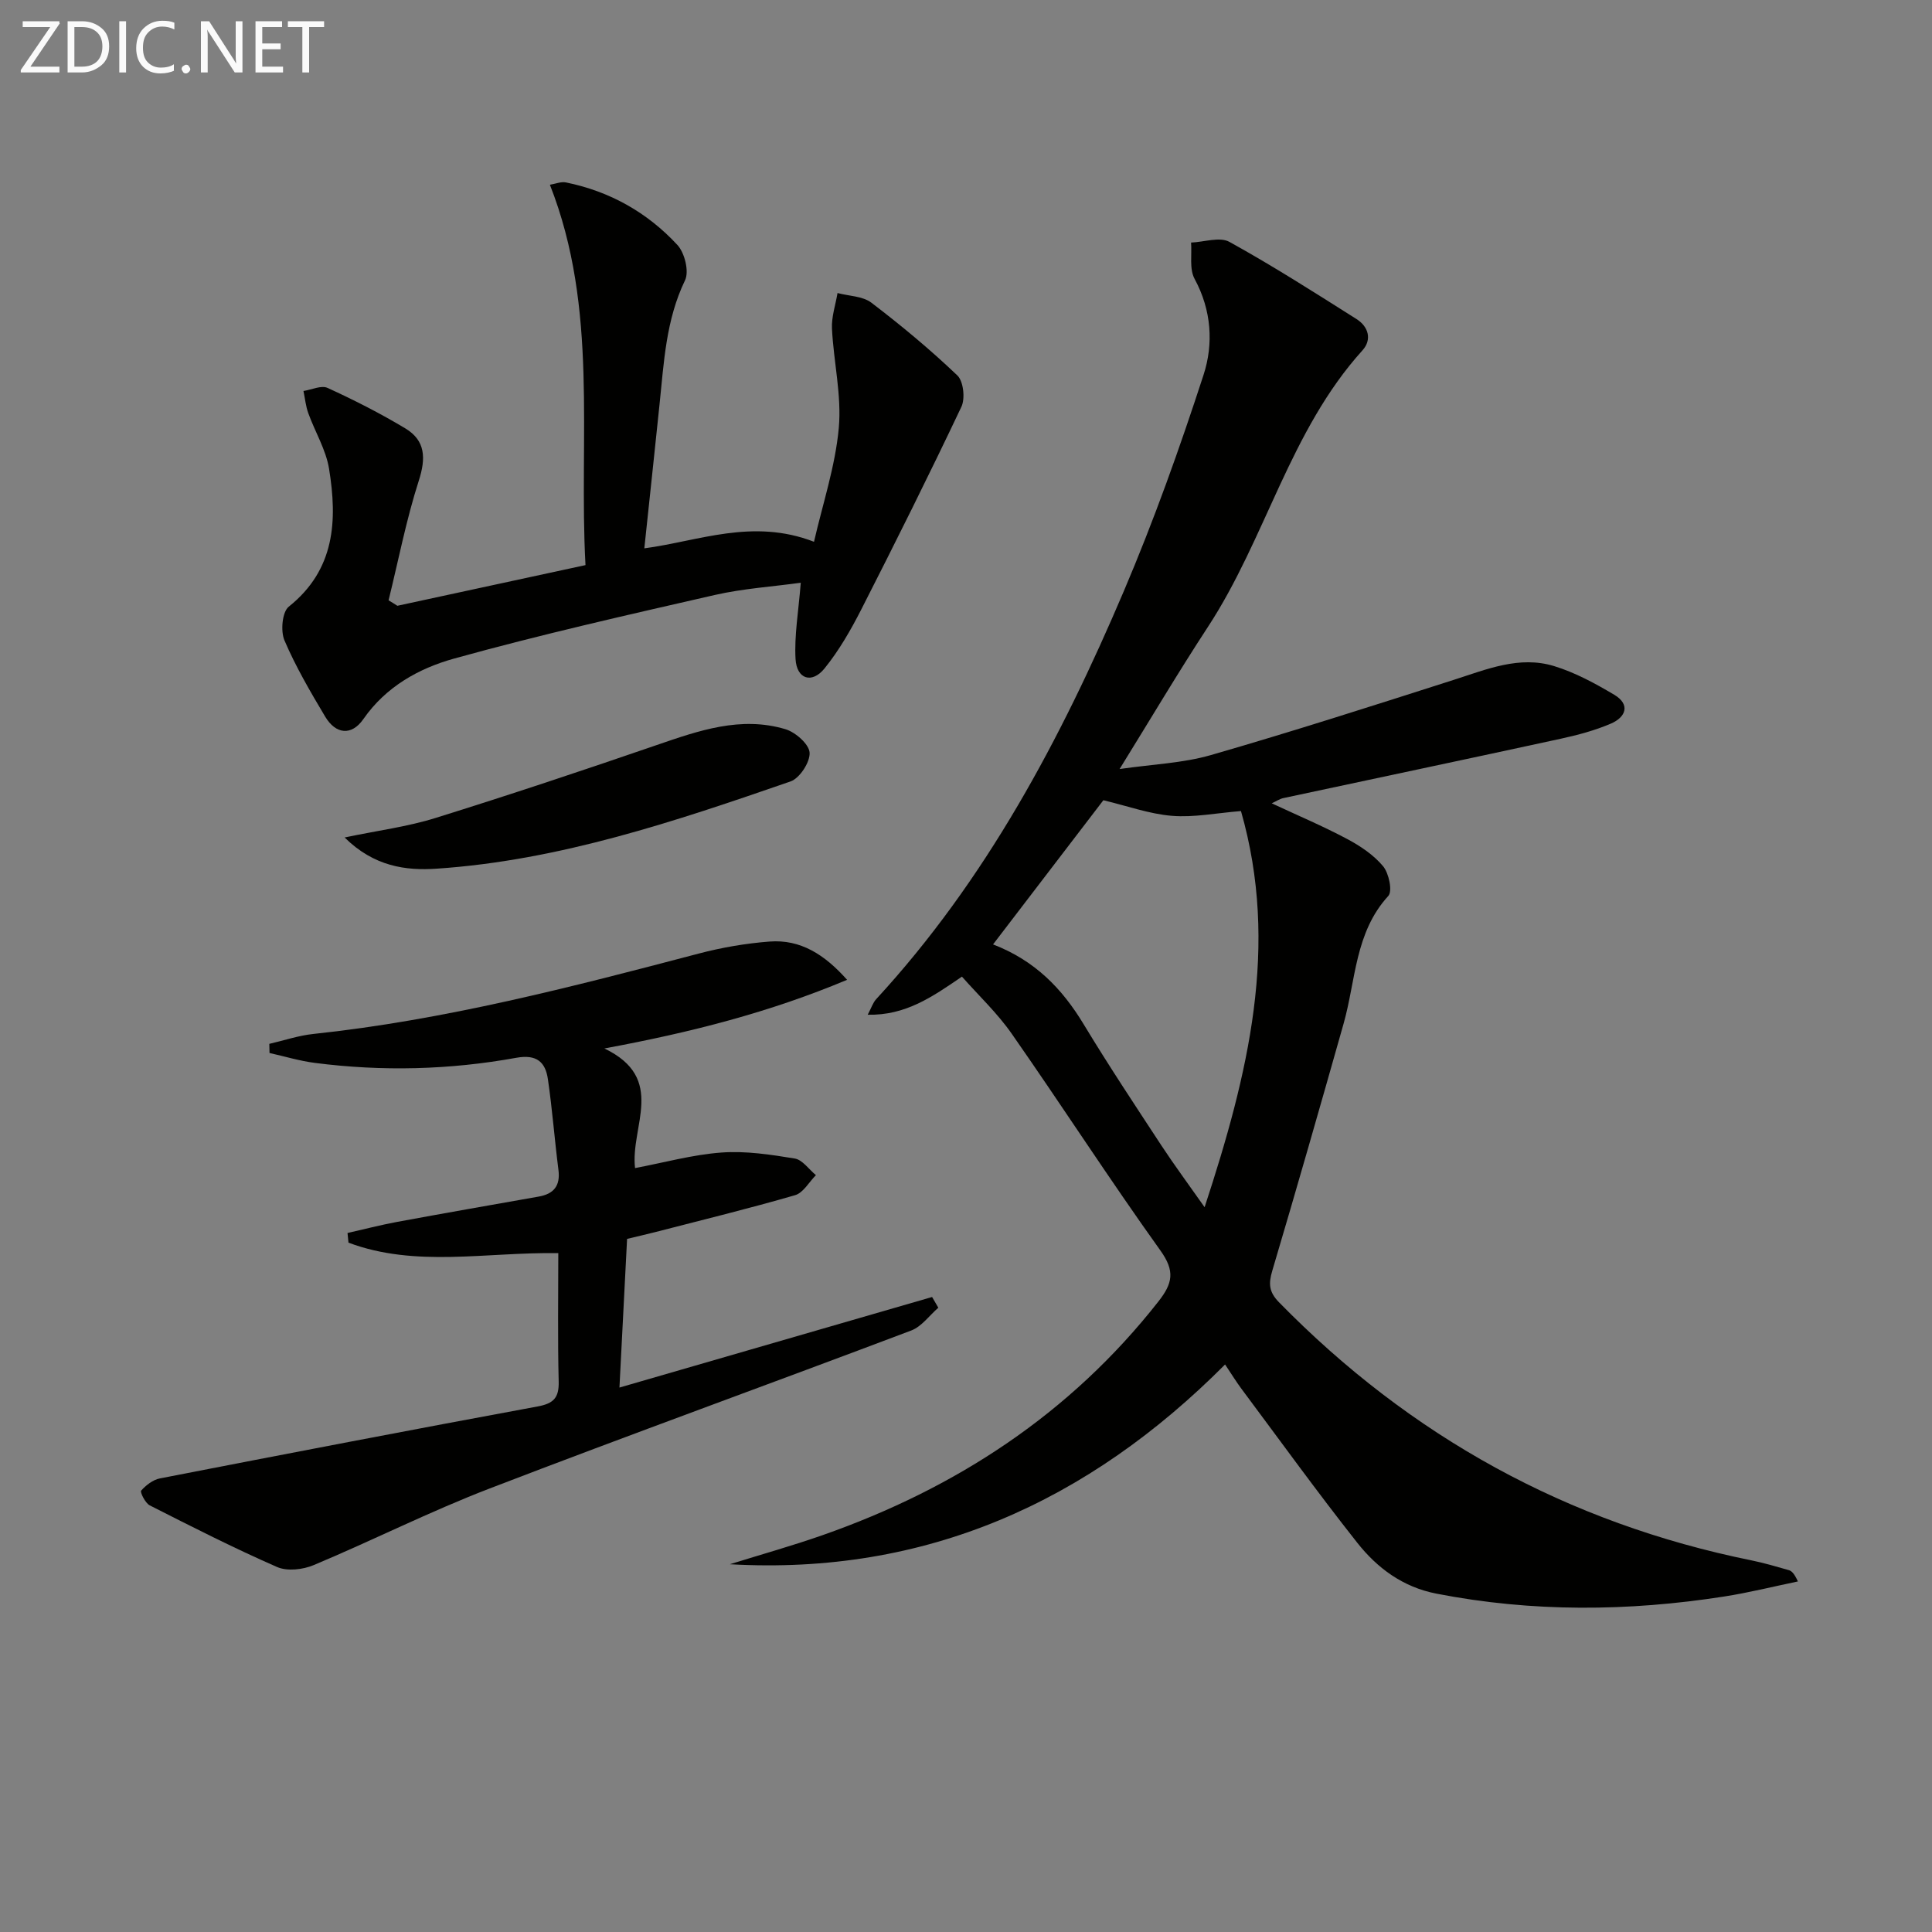 <svg enable-background="new 0 0 400 400" viewBox="0 0 400 400" xmlns="http://www.w3.org/2000/svg"><rect x="0" y="0" width="400" height="400" fill="#808080" stroke="none"/><path d="m151.11 323.86c6.41-2 12.89-3.81 19.22-6.03 27.62-9.69 51.23-25.11 69.49-48.35 2.98-3.79 3.49-6.31.42-10.59-10.55-14.74-20.39-29.99-30.77-44.86-2.98-4.28-6.87-7.93-10.31-11.83-6.24 4.27-11.69 8.05-19.51 7.89.76-1.43 1.08-2.49 1.75-3.22 22.76-24.71 38.26-53.89 51.27-84.47 6.23-14.63 11.59-29.66 16.51-44.78 2.09-6.42 1.66-13.4-1.85-19.88-1.11-2.04-.54-4.98-.73-7.52 2.68-.1 5.93-1.25 7.94-.14 8.98 4.96 17.65 10.5 26.33 15.99 2.45 1.55 3.23 4.24 1.21 6.47-15.05 16.65-19.99 38.92-31.99 57.25-6.09 9.3-11.76 18.88-18.29 29.43 6.82-.99 13.07-1.21 18.9-2.89 16.86-4.86 33.57-10.23 50.28-15.57 6.81-2.18 13.59-5.06 20.79-2.85 4.35 1.33 8.5 3.59 12.44 5.93 3.39 2.02 2.41 4.63-.66 5.96-3.31 1.43-6.89 2.38-10.43 3.15-19.13 4.16-38.29 8.19-57.43 12.29-.75.16-1.43.64-2.39 1.08 5.41 2.52 10.61 4.72 15.57 7.36 2.75 1.46 5.52 3.31 7.48 5.66 1.21 1.45 1.99 5.17 1.08 6.16-6.94 7.58-6.71 17.47-9.26 26.46-4.83 17.07-9.71 34.13-14.76 51.14-.8 2.69-.7 4.38 1.39 6.52 27.19 27.78 59.7 45.71 97.83 53.44 2.59.53 5.14 1.28 7.69 2.01.61.17 1.13.65 1.92 2.35-5.11 1.06-10.18 2.33-15.32 3.13-19.86 3.09-39.69 3.26-59.51-.6-6.98-1.36-12.27-5.3-16.42-10.56-8.24-10.43-16.03-21.22-23.98-31.88-1.08-1.45-2.02-3-3.37-5.01-28.37 28.5-62.02 43.67-102.53 41.36zm54.49-128.33c8.71 3.35 14.32 9.18 18.76 16.53 5.15 8.52 10.66 16.81 16.12 25.14 2.67 4.06 5.57 7.97 8.92 12.74 9.06-27.61 15.53-54.09 7.53-82.02-5.1.41-9.75 1.36-14.28.99-4.67-.38-9.23-2.04-14.21-3.23-7.19 9.39-14.82 19.37-22.84 29.85z" fill="#010100"/><path d="m115.59 259.45c-14.93-.25-29.52 3.05-43.44-2.17-.07-.67-.13-1.34-.2-2 3.4-.77 6.79-1.65 10.22-2.29 9.78-1.81 19.57-3.52 29.36-5.25 3.12-.55 4.51-2.23 4.09-5.52-.8-6.25-1.27-12.54-2.18-18.77-.51-3.54-2.3-5.21-6.53-4.45-13.82 2.51-27.78 2.86-41.74 1.06-3.16-.41-6.25-1.35-9.37-2.05-.01-.63-.02-1.26-.04-1.89 3.04-.7 6.04-1.73 9.12-2.05 27.15-2.88 53.46-9.72 79.77-16.64 4.78-1.26 9.73-2.11 14.65-2.49 6.42-.5 11.41 2.67 16.08 7.92-15.99 6.71-32.24 10.88-50.25 14.21 12.97 6.24 5.32 16.16 6.35 24.77 5.99-1.13 11.9-2.78 17.89-3.22 5.01-.37 10.16.42 15.17 1.24 1.61.26 2.93 2.25 4.39 3.44-1.43 1.43-2.62 3.66-4.32 4.15-9.55 2.77-19.23 5.13-28.86 7.62-1.92.49-3.85.93-5.92 1.43-.51 10-1.03 19.92-1.58 30.78 21.89-6.34 43.31-12.54 64.73-18.75.43.74.86 1.48 1.29 2.22-1.86 1.61-3.46 3.91-5.62 4.72-29.05 10.99-58.27 21.55-87.26 32.7-12.36 4.75-24.23 10.75-36.45 15.87-2.23.94-5.48 1.31-7.58.39-8.94-3.91-17.65-8.34-26.36-12.76-.93-.47-2.04-2.76-1.78-3.05 1-1.12 2.44-2.25 3.88-2.53 26.05-5.07 52.12-10.08 78.22-14.9 3.3-.61 4.43-1.8 4.35-5.14-.22-8.79-.08-17.58-.08-26.6z" fill="#010100"/><path d="m82.27 125.42c12.78-2.76 25.56-5.53 38.95-8.42-1.44-26.43 2.78-53-7.37-78.75 1.18-.19 2.32-.69 3.32-.48 9.07 1.84 16.86 6.22 23.08 12.95 1.51 1.63 2.46 5.48 1.58 7.31-3.96 8.2-4.37 16.96-5.28 25.69-1.02 9.86-2.08 19.71-3.15 29.81 11.26-1.5 22.43-6.28 35.13-1.36 1.8-7.85 4.4-15.6 5.13-23.53.62-6.76-1.07-13.71-1.41-20.6-.12-2.43.74-4.91 1.15-7.37 2.36.63 5.21.63 7.01 2 6.18 4.71 12.18 9.7 17.8 15.06 1.26 1.2 1.65 4.77.84 6.49-6.68 14.09-13.64 28.04-20.72 41.94-2.18 4.27-4.61 8.51-7.61 12.22-2.61 3.24-5.77 2.25-6.01-1.93-.28-4.88.61-9.83 1.08-15.8-5.88.81-11.94 1.2-17.78 2.53-18.07 4.13-36.17 8.22-54.03 13.18-7.25 2.02-14.08 5.8-18.75 12.52-2.44 3.51-5.71 3.16-7.9-.5-3.06-5.13-6.1-10.33-8.44-15.8-.82-1.93-.47-5.89.9-6.98 9.61-7.67 10.07-17.86 8.34-28.53-.64-3.97-2.91-7.66-4.3-11.52-.53-1.46-.68-3.06-1-4.6 1.68-.26 3.69-1.23 4.98-.64 5.5 2.51 10.92 5.27 16.1 8.38 4.18 2.51 4.3 6.15 2.8 10.82-2.6 8.09-4.22 16.5-6.26 24.78.6.35 1.21.74 1.82 1.13z" fill="#010100"/><path d="m71.35 173.39c6.97-1.46 13.04-2.23 18.79-4.03 15.35-4.78 30.61-9.87 45.81-15.1 8.72-3 17.4-6.05 26.66-3.29 2.08.62 4.9 3.1 5.01 4.86.12 1.96-2.05 5.3-3.95 5.96-23.86 8.25-47.83 16.35-73.27 18.06-6.38.44-12.98-.45-19.05-6.46z" fill="#010100"/><g fill="#fafafa"><path d="m12.4 4.8-6.1 9h6v1.2h-8v-.5l6.1-8.9h-5.7v-1.2h7.6v.4z"/><path d="m14 15v-10.6h3c1.6 0 2.9.5 4 1.4s1.6 2.2 1.6 3.8-.5 3-1.6 3.9-2.4 1.5-4 1.5zm1.4-9.4v8.2h1.6c1.3 0 2.4-.4 3.1-1.1s1.1-1.8 1.1-3.1-.4-2.3-1.2-3-1.8-1-3.1-1z"/><path d="m26.1 4.4v10.6h-1.4v-10.6z"/><path d="m36.1 14.6c-.8.4-1.8.6-2.9.6-1.5 0-2.7-.5-3.6-1.4s-1.4-2.2-1.4-3.8c0-1.7.5-3.1 1.5-4.1s2.3-1.6 3.9-1.6c1 0 1.8.1 2.5.4v1.4c-.8-.4-1.6-.6-2.5-.6-1.2 0-2.1.4-2.9 1.2s-1.1 1.8-1.1 3.2c0 1.3.3 2.3 1 3s1.6 1.1 2.7 1.1c1 0 2-.2 2.7-.7v1.3z"/><path d="m37.6 14.3c0-.2.1-.5.3-.6s.4-.3.6-.3c.3 0 .5.1.6.3s.3.4.3.6-.1.4-.3.6-.4.3-.6.3c-.3 0-.5-.1-.6-.3s-.3-.4-.3-.6z"/><path d="m50.2 15h-1.6l-5.3-8.2c-.2-.2-.3-.5-.4-.7 0 .2.1.7.1 1.5v7.4h-1.4v-10.6h1.7l5.2 8.1c.2.4.4.6.4.7 0-.3-.1-.8-.1-1.5v-7.3h1.4z"/><path d="m58.6 15h-5.7v-10.6h5.5v1.2h-4.1v3.4h3.8v1.2h-3.8v3.6h4.3z"/><path d="m67.1 5.6h-3.1v9.4h-1.4v-9.4h-3v-1.2h7.5z"/></g></svg>